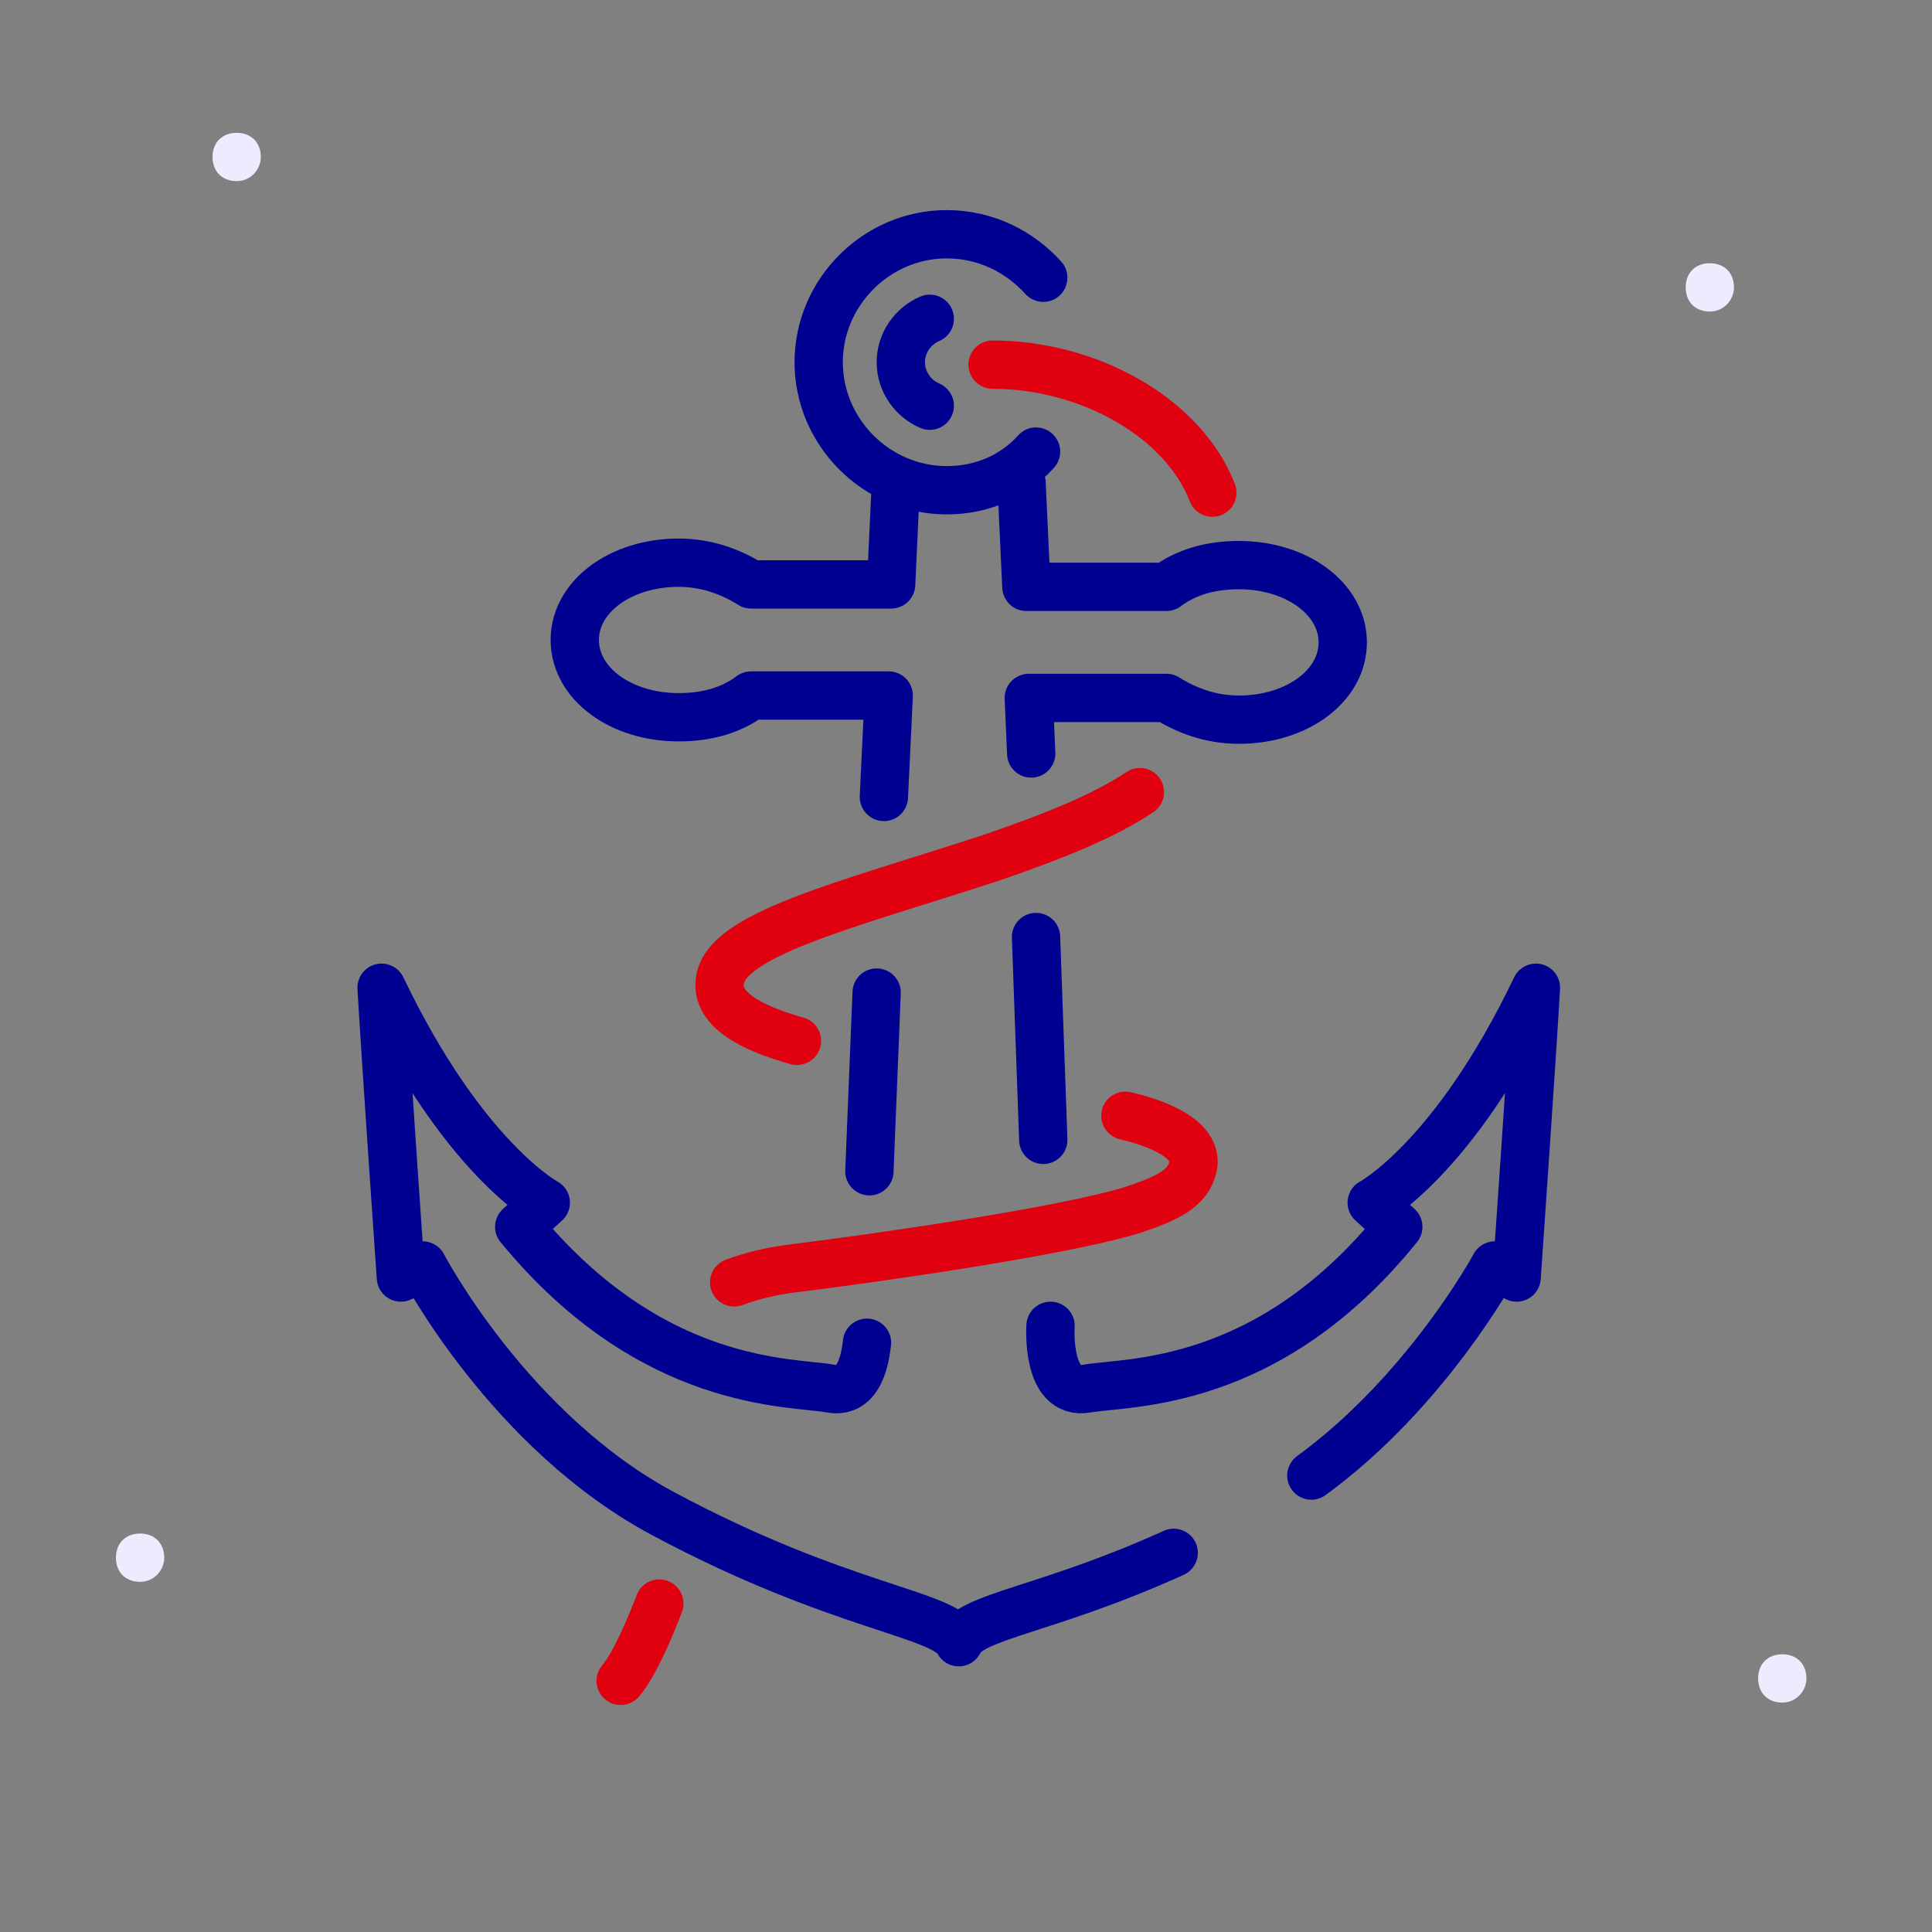 <?xml version="1.0" encoding="utf-8"?>
<!-- Generator: Adobe Illustrator 26.3.1, SVG Export Plug-In . SVG Version: 6.00 Build 0)  -->
<svg version="1.1" id="Calque_1" xmlns="http://www.w3.org/2000/svg" xmlns:xlink="http://www.w3.org/1999/xlink" x="0px" y="0px"
	 viewBox="0 0 80 80" style="enable-background:new 0 0 80 80;" xml:space="preserve">
<rect x="0" y="0" width="80" height="80" fill="#808080" stroke="none"/>
<style type="text/css">
	.st0{fill:none;}
	.st1{fill:#ECECFE;}
	.st2{fill:none;stroke:#000091;stroke-width:2;stroke-linecap:round;stroke-linejoin:round;stroke-miterlimit:10;}
	.st3{fill:none;stroke:#E1000F;stroke-width:2;stroke-linecap:round;stroke-linejoin:round;stroke-miterlimit:10;}
</style>
<rect class="st0" width="80" height="80"/>
<path class="st1" d="M73.8,70.5c-0.6,0-1-0.4-1-1s0.4-1,1-1s1,0.4,1,1C74.8,70,74.4,70.5,73.8,70.5z M9.8,7.5c-0.6,0-1-0.4-1-1
	s0.4-1,1-1s1,0.4,1,1C10.8,7,10.4,7.5,9.8,7.5z M5.8,65.5c-0.6,0-1-0.4-1-1s0.4-1,1-1s1,0.4,1,1C6.8,65,6.4,65.5,5.8,65.5z
	 M70.8,12.9c-0.6,0-1-0.4-1-1s0.4-1,1-1s1,0.4,1,1C71.8,12.4,71.4,12.9,70.8,12.9z"/>
<path class="st2" d="M43.2,11.5c-1-1.1-2.4-1.8-4-1.8c-2.9,0-5.3,2.4-5.3,5.3s2.4,5.3,5.3,5.3c1.5,0,2.8-0.6,3.7-1.6"/>
<path class="st2" d="M38.5,13.2c-0.7,0.3-1.2,1-1.2,1.8s0.5,1.5,1.2,1.8"/>
<path class="st3" d="M27.3,66.4c-0.3,0.8-1,2.5-1.6,3.2"/>
<path class="st3" d="M50.2,20.4c-1.2-3.1-5.1-5.3-9.1-5.3"/>
<path class="st2" d="M36.6,33l0.2-4.2h-5.7c-0.8,0.6-1.8,0.9-3,0.9c-2.4,0-4.3-1.4-4.3-3.2c0-1.8,1.9-3.2,4.3-3.2
	c1.2,0,2.2,0.4,3,0.9h5.8l0.2-4.3"/>
<line class="st2" x1="36" y1="48.5" x2="36.3" y2="41.1"/>
<path class="st2" d="M48.6,64.3c-5.3,2.4-8.4,2.6-8.9,3.7c-0.6-1.2-4.9-1.4-12.2-5.3c-6.4-3.4-10-10.3-10-10.3l-0.9,0.5
	c0,0-0.6-8.6-0.8-12c3.4,7.1,6.8,8.9,6.8,8.9l-1.1,1c5.5,6.7,11.3,6.4,12.9,6.7c1.1,0.2,1.4-1,1.5-1.9"/>
<path class="st2" d="M43.5,54.9c0,0-0.2,2.9,1.5,2.6c1.7-0.3,7.5,0,12.9-6.7l-1.1-1c0,0,3.4-1.8,6.8-8.9c-0.2,3.4-0.8,12-0.8,12
	l-0.9-0.5c0,0-2.8,5.2-7.6,8.7"/>
<line class="st2" x1="42.9" y1="38.8" x2="43.2" y2="47.2"/>
<path class="st2" d="M42.3,20l0.2,4.3h5.8c0.8-0.6,1.8-0.9,3-0.9c2.4,0,4.3,1.4,4.3,3.2c0,1.8-1.9,3.2-4.3,3.2c-1.2,0-2.2-0.4-3-0.9
	h-5.7l0.1,2.3"/>
<path class="st3" d="M33,43.1c-1.4-0.4-3.3-1.1-3.2-2.4c0.1-2,5.2-3.2,11.3-5.2c2.6-0.9,4.6-1.7,6.1-2.7"/>
<path class="st3" d="M30.4,53.1c0.8-0.3,1.7-0.5,2.6-0.6c3.2-0.4,11-1.5,13.9-2.4c1.5-0.5,2.3-0.9,2.5-1.8c0.2-1-1.1-1.7-2.8-2.1"/>
</svg>
